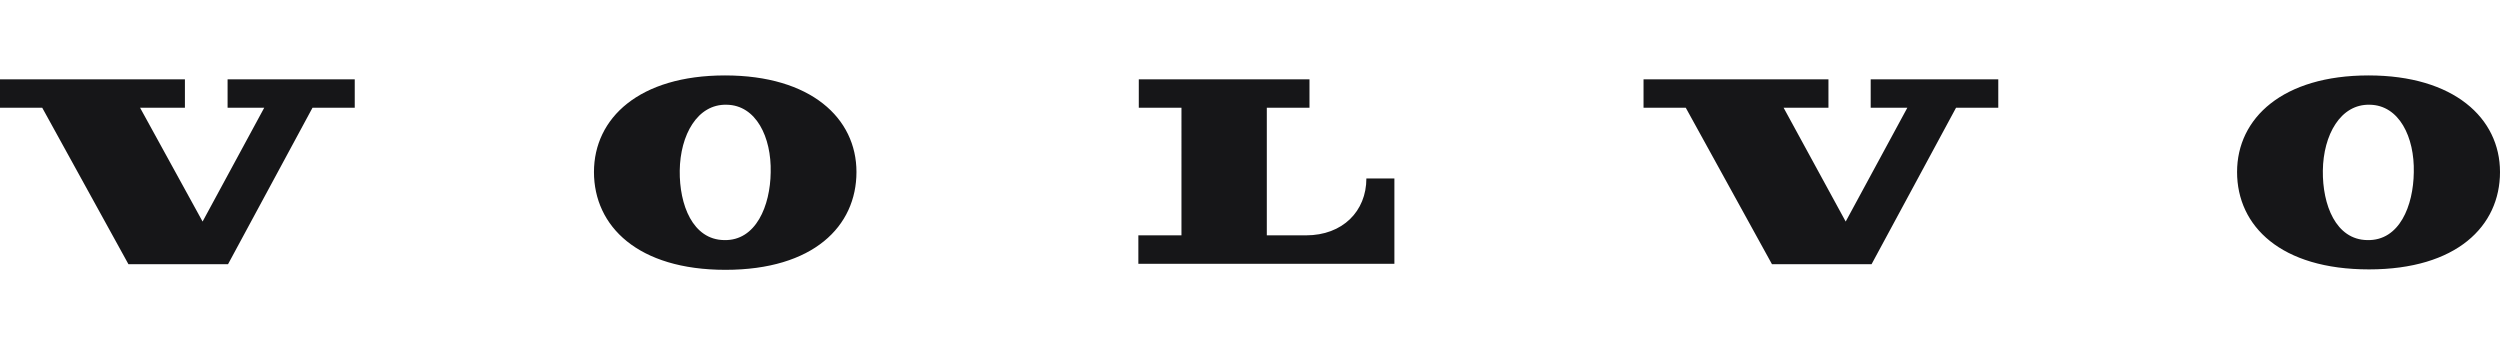 <?xml version="1.0" encoding="utf-8"?>
<!-- Generator: Adobe Illustrator 27.3.1, SVG Export Plug-In . SVG Version: 6.00 Build 0)  -->
<svg version="1.1" id="Layer_1" xmlns="http://www.w3.org/2000/svg" xmlns:xlink="http://www.w3.org/1999/xlink" x="0px" y="0px"
	 viewBox="0 0 580 80" style="enable-background:new 0 0 580 80;" xml:space="preserve">
<style type="text/css">
	.st0{fill:#161618;}
</style>
<path class="st0" d="M9.8,25l20,36.3h23.1L72.5,25h9.8v-6.6H52.8V25h8.5L47,51.4L32.5,25h10.4v-6.6H0V25H9.8 M264.2,25v-6.6h39.6V25
	h-9.9v29.6h9.1c8.5,0,14-5.6,14-13.2h6.5v19.8h-59.4v-6.6h10V25L264.2,25 M168,55.7c-7.3-0.1-10.4-8.2-10.3-16.1
	c0.1-8.3,4.1-15.5,10.9-15.3c6.8,0.1,10.4,7.5,10.2,15.7C178.7,47.7,175.4,55.9,168,55.7 M168.2,17.5c-19.9,0-30.4,9.9-30.4,22.4
	c0,12.6,10.2,22.7,30.5,22.7c20.4,0,30.4-10.1,30.4-22.7C198.7,27.4,188.1,17.5,168.2,17.5 M391.1,25l20,36.3h23.1L453.8,25h9.8
	v-6.6H434V25h8.5l-14.3,26.4L413.8,25h10.4v-6.6h-42.9V25H391.1 M549.2,55.7c-7.3-0.1-10.4-8.2-10.3-16.1
	c0.1-8.3,4.1-15.5,10.9-15.3c6.8,0.1,10.4,7.5,10.2,15.7C559.9,47.7,556.7,55.9,549.2,55.7 M549.5,17.5c-19.9,0-30.5,9.9-30.5,22.4
	c0,12.6,10.2,22.6,30.6,22.6c20.3,0,30.4-10,30.4-22.6C580,27.4,569.3,17.5,549.5,17.5"/>
</svg>
